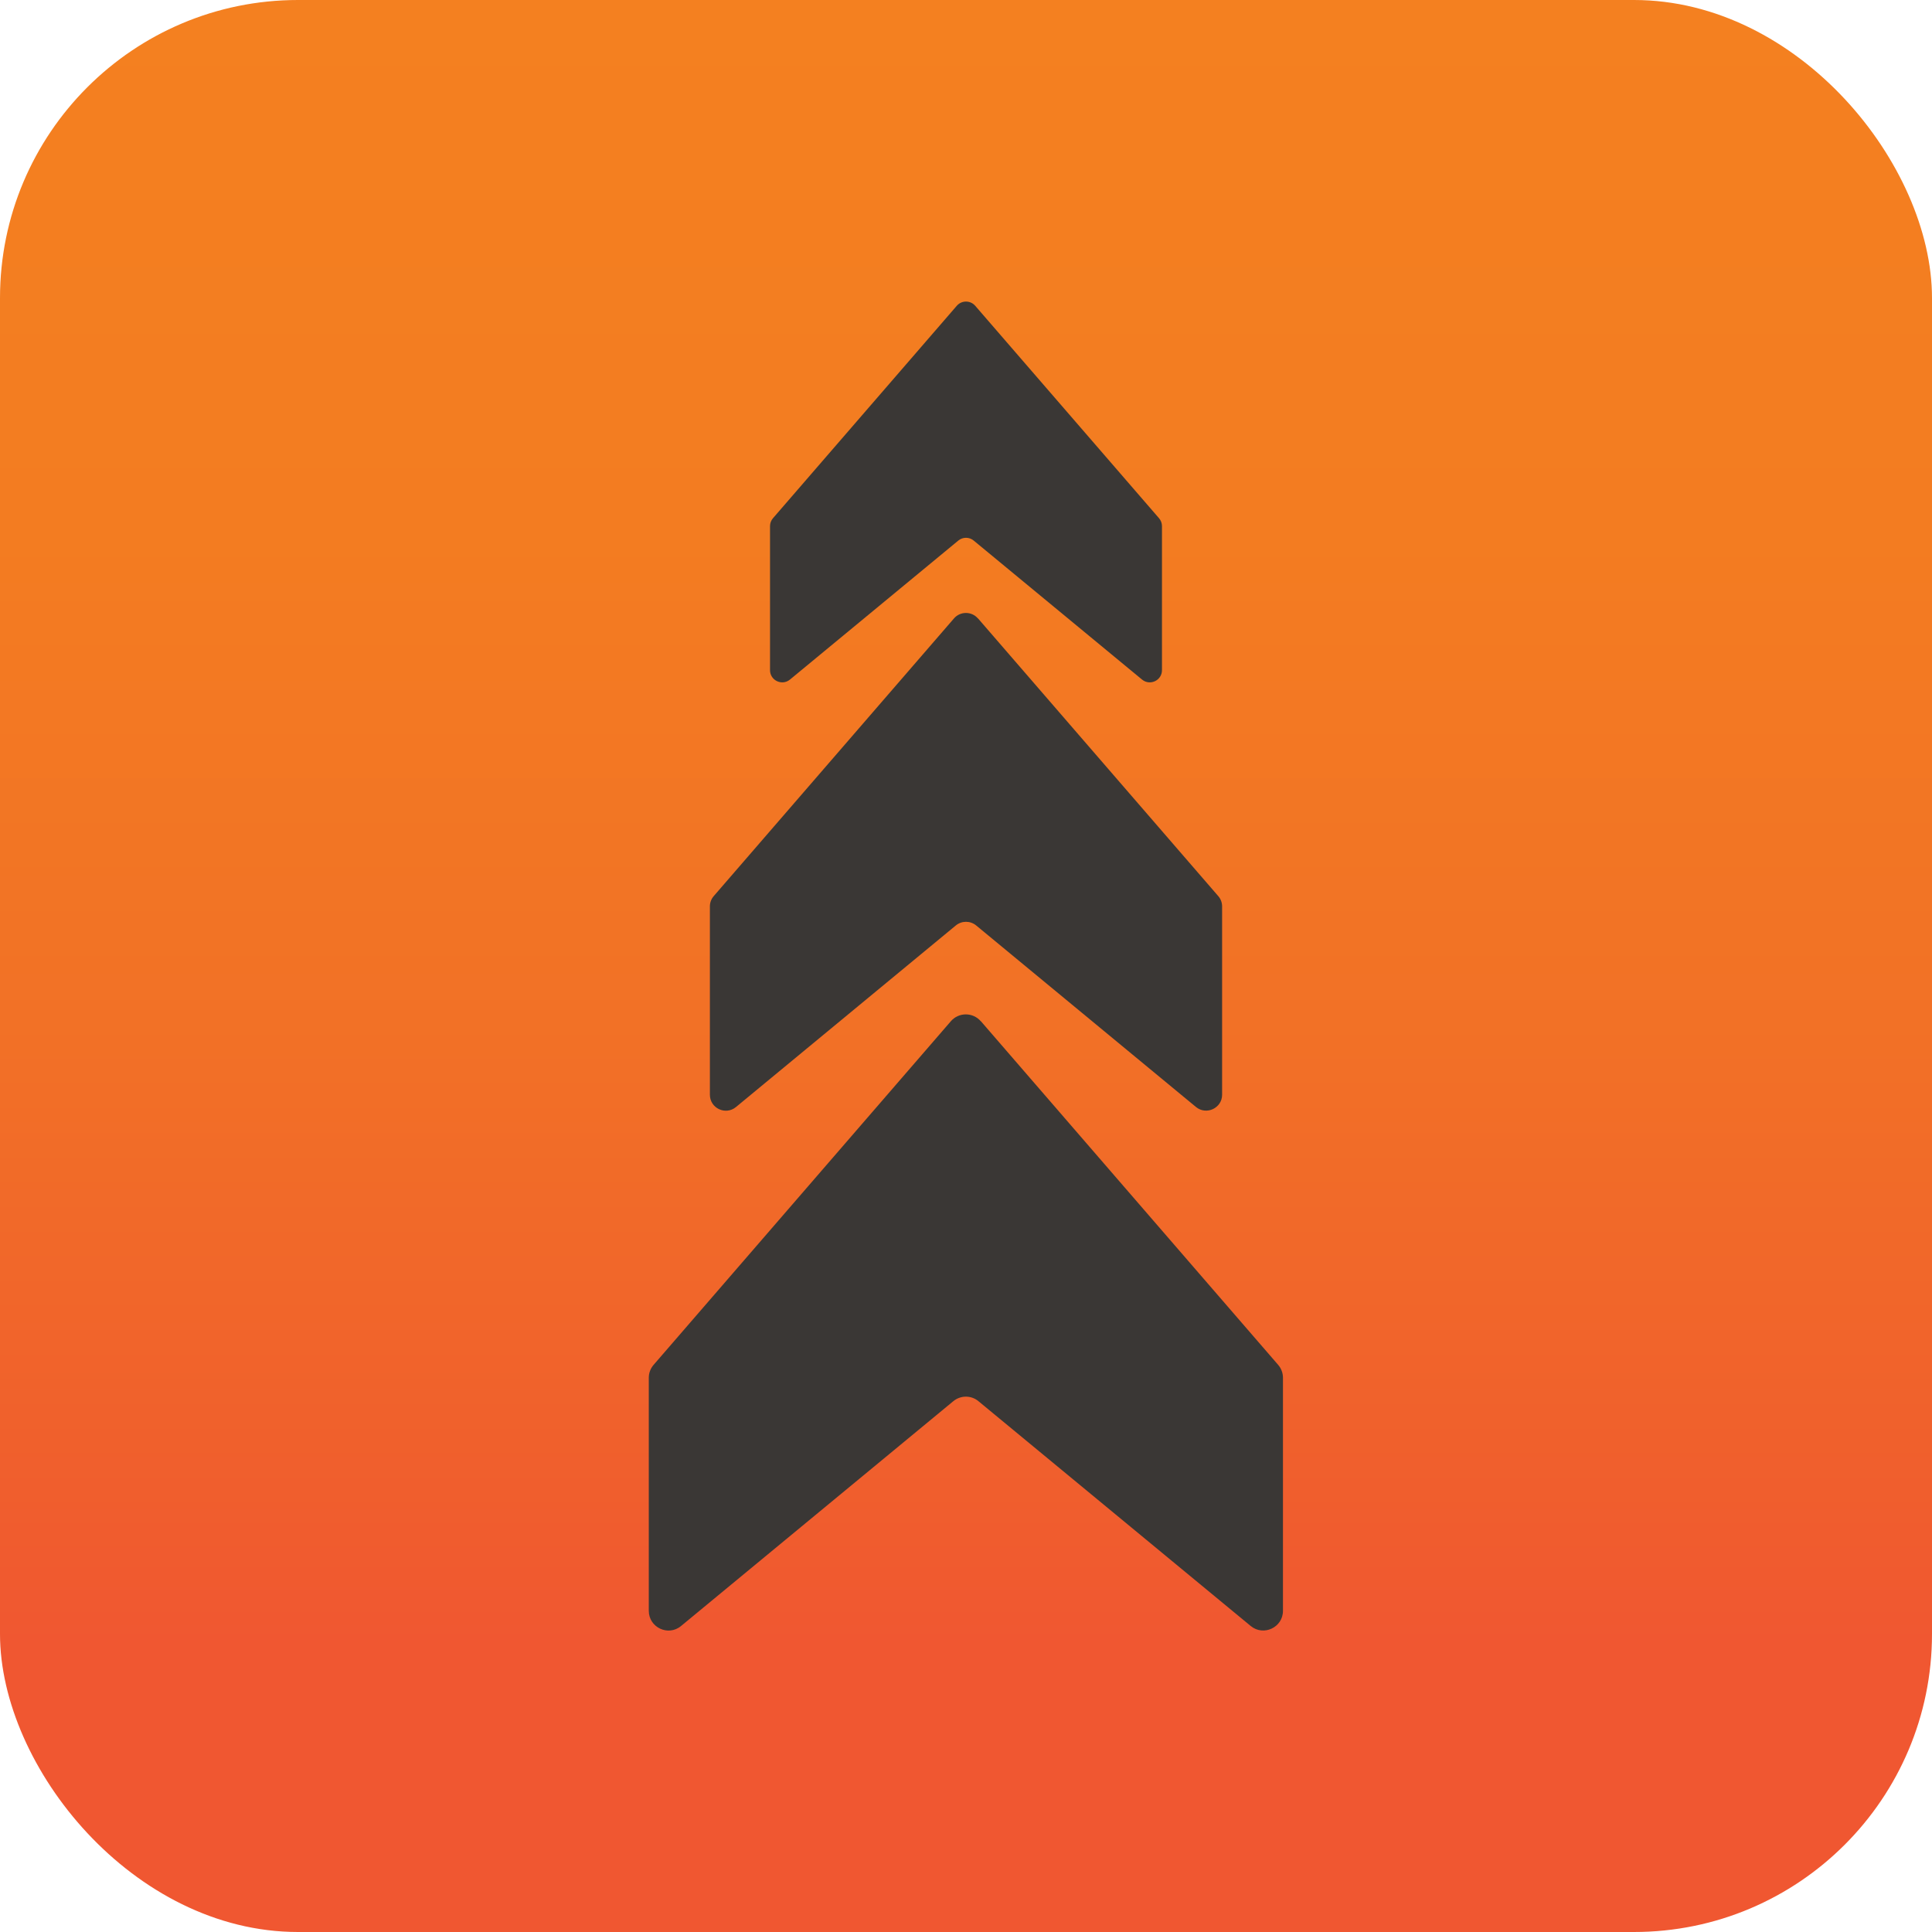 <?xml version="1.0" encoding="UTF-8"?><svg id="Layer_2" xmlns="http://www.w3.org/2000/svg" width="16" height="16" xmlns:xlink="http://www.w3.org/1999/xlink" viewBox="0 0 16 16"><defs><linearGradient id="linear-gradient" x1="8" y1="0" x2="8" y2="16" gradientUnits="userSpaceOnUse"><stop offset="0" stop-color="#f48020"/><stop offset=".277" stop-color="#f37c21"/><stop offset=".529" stop-color="#f27126"/><stop offset=".771" stop-color="#f05e2d"/><stop offset=".851" stop-color="#f05731"/></linearGradient></defs><g id="App_Icon"><g id="_16px_logo"><rect id="Icon_BG" x="0" y="0" width="16" height="16" rx="2.468" ry="2.468" fill="url(#linear-gradient)" stroke-width="0"/><g id="Tree_Icon"><path d="m8.123,8.457l2.462,2.846c.026.03.04.068.04.107v1.93c0,.138-.161.213-.267.126l-2.255-1.862c-.06-.05-.147-.05-.208,0l-2.255,1.862c-.106.088-.267.012-.267-.126v-1.93c0-.039.014-.077.04-.107l2.462-2.846c.065-.075.182-.075.247,0Z" fill="#3a3735" stroke-width="0"/><path d="m8.1,5.122l1.989,2.299c.021.024.032.054.032.086v1.559c0,.111-.13.172-.216.102l-1.821-1.504c-.049-.04-.119-.04-.168,0l-1.821,1.504c-.086.071-.216.01-.216-.102v-1.559c0-.032.011-.062.032-.086l1.989-2.299c.052-.061.147-.061.199,0Z" fill="#3a3735" stroke-width="0"/><path d="m8.076,2.532l1.522,1.759c.016.018.025.042.025.066v1.193c0,.085-.099.132-.165.078l-1.394-1.151c-.037-.031-.091-.031-.128,0l-1.394,1.151c-.066.054-.165.007-.165-.078v-1.193c0-.024.009-.048.025-.066l1.522-1.759c.04-.046.112-.046.152,0Z" fill="#3a3735" stroke-width="0"/></g></g></g></svg>